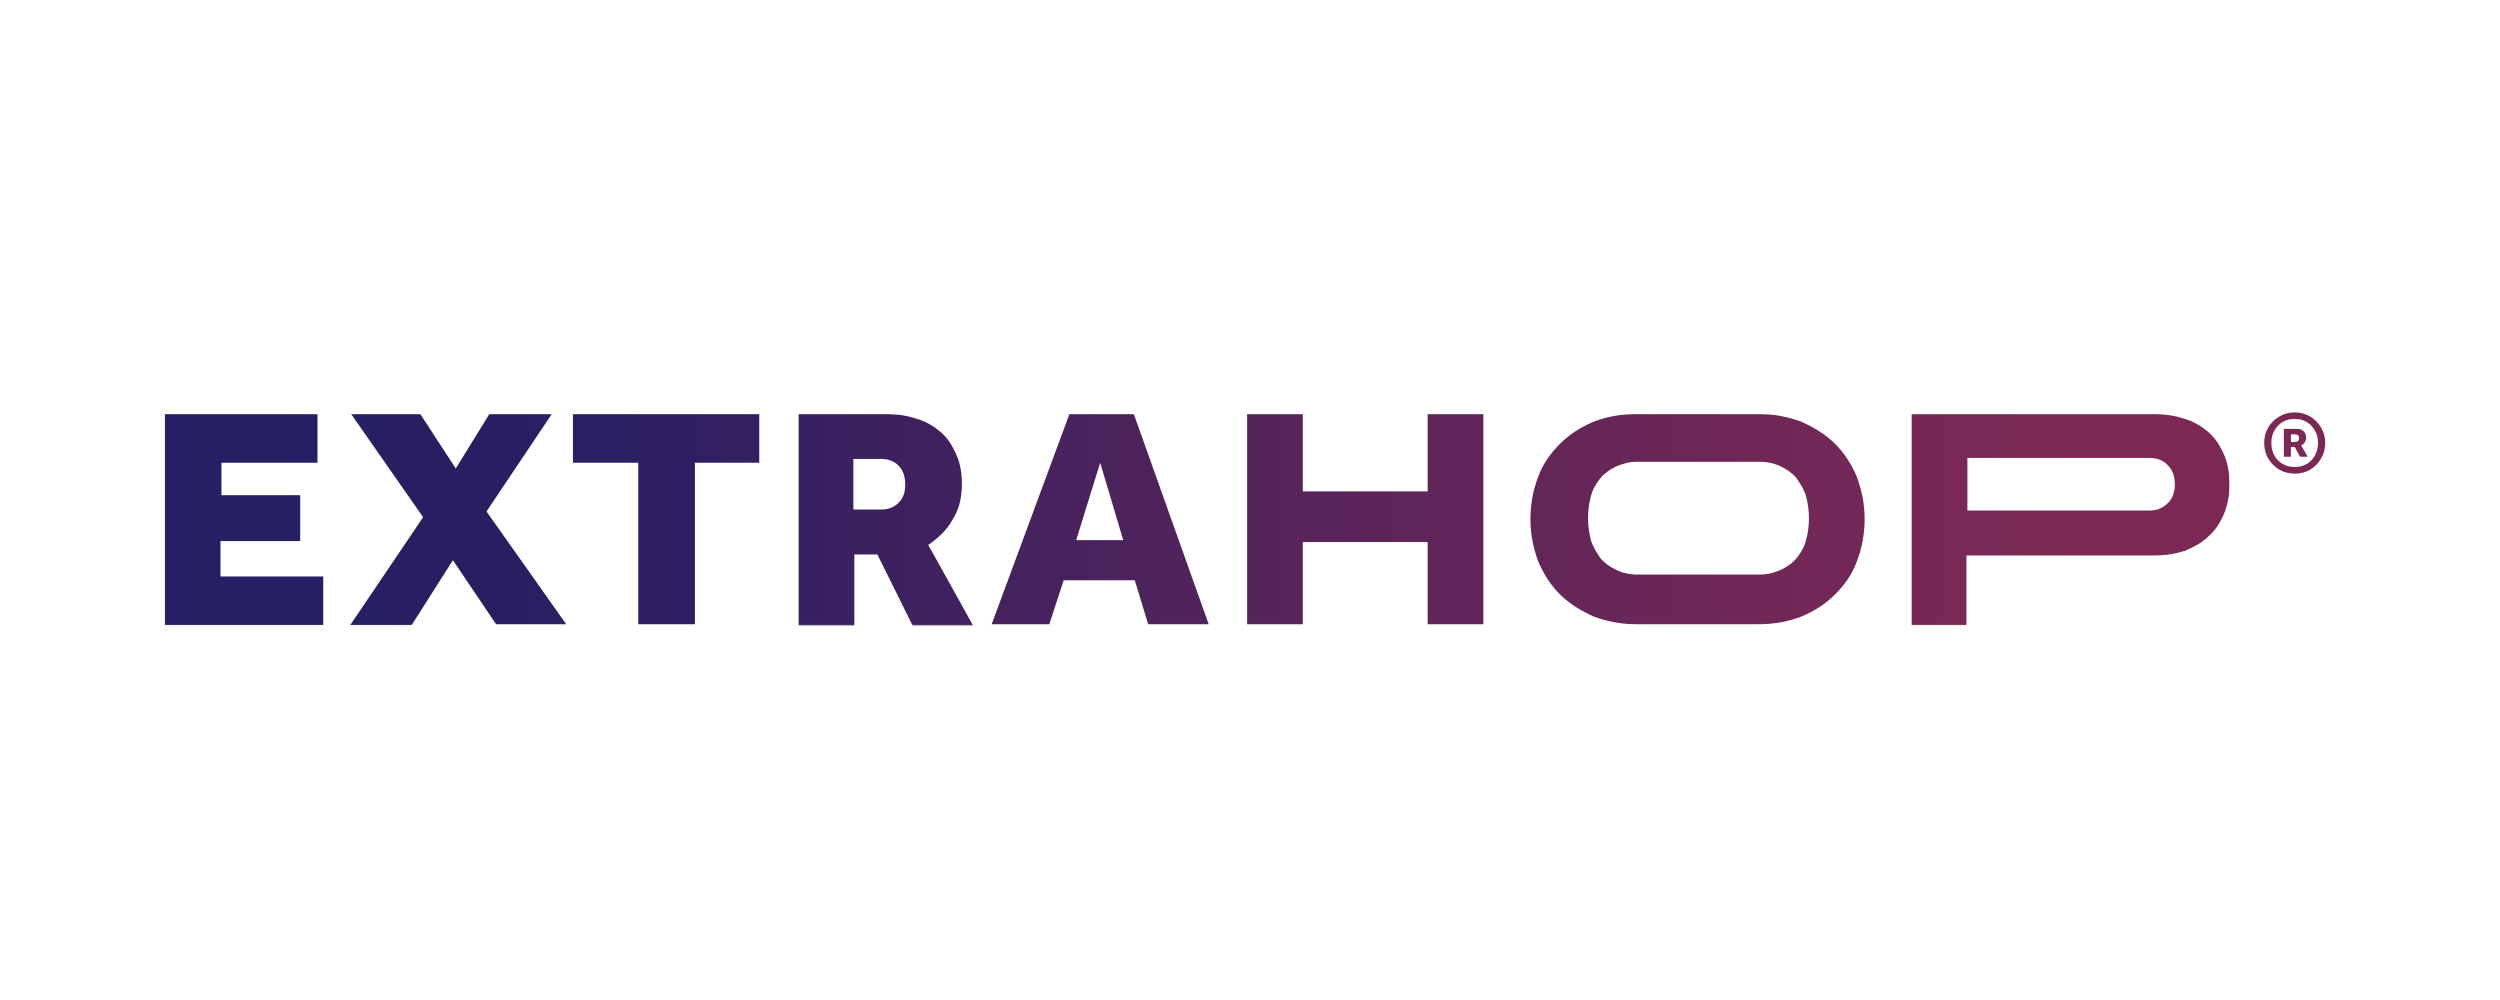 <svg width="1775" height="710" viewBox="0 0 1775 710" fill="none" xmlns="http://www.w3.org/2000/svg">
<mask id="mask0_912_512" style="mask-type:luminance" maskUnits="userSpaceOnUse" x="117" y="293" width="1466" height="151">
<path d="M1583 293.93H117V443.894H1583V293.93Z" fill="white"/>
</mask>
<g mask="url(#mask0_912_512)">
<path d="M117 293.93H225.415V328.537H157.23V351.608H213.142V384.18H156.548V409.287H229.507V443.894H117V293.93ZM300.42 367.215L249.281 293.93H298.374L323.603 332.608L347.468 293.93H391.789L345.423 363.144L402.017 443.215H352.241L321.558 397.751L292.238 443.894H248.599L300.42 367.215ZM453.156 328.537H406.79V293.93H539.07V328.537H493.386V443.215H453.156V328.537ZM567.027 293.93H629.076C637.258 293.93 644.758 295.287 650.895 297.323C657.714 299.358 663.169 302.751 667.942 306.823C672.715 310.894 676.124 316.323 678.851 322.43C681.579 328.537 682.943 335.323 682.943 343.465C682.943 353.644 680.897 361.787 676.124 369.251C672.033 376.715 665.896 382.144 659.077 386.894L691.125 444.573H648.168L622.939 393.68H606.574V444.573H567.027V293.93ZM624.985 361.787C630.439 361.787 634.531 360.43 637.94 357.037C641.349 353.644 642.713 349.573 642.713 344.144C642.713 338.715 641.349 333.965 637.94 330.573C634.531 327.18 630.439 325.823 624.985 325.823H605.892V361.787H624.985ZM759.311 293.93H804.995L858.18 443.215H815.223L805.677 412.001H755.219L744.992 443.215H704.08L759.311 293.93ZM797.495 383.501L781.13 328.537L764.084 383.501H797.495ZM885.454 293.93H925.002V348.894H1013.64V293.93H1053.19V443.215H1013.64V384.858H925.002V443.215H885.454V293.93ZM1161.61 443.215C1150.7 443.215 1141.15 441.18 1131.61 437.787C1122.74 433.715 1114.56 428.965 1107.74 422.18C1100.92 415.394 1096.15 407.93 1092.06 398.43C1088.65 388.93 1086.6 379.43 1086.6 368.573C1086.6 357.715 1088.65 347.537 1092.06 338.715C1095.47 329.215 1100.92 321.751 1107.74 314.965C1114.56 308.18 1122.06 303.43 1131.61 299.358C1140.47 295.965 1150.7 293.93 1161.61 293.93H1248.89C1259.79 293.93 1269.34 295.965 1278.89 299.358C1287.75 303.43 1295.93 308.18 1302.75 314.965C1309.57 321.751 1314.34 329.215 1318.43 338.715C1321.84 348.215 1323.89 357.715 1323.89 368.573C1323.89 379.43 1321.84 389.608 1318.43 398.43C1315.03 407.93 1309.57 415.394 1302.75 422.18C1295.93 428.965 1288.43 433.715 1278.89 437.787C1270.02 441.18 1259.79 443.215 1248.89 443.215H1161.61ZM1249.57 407.93C1255.02 407.93 1259.79 406.573 1264.57 404.537C1268.66 402.501 1272.75 399.787 1275.48 396.394C1278.2 393.001 1280.93 388.93 1282.3 383.501C1283.66 378.751 1284.34 373.323 1284.34 367.894C1284.34 362.465 1283.66 357.715 1282.3 352.287C1280.93 347.537 1278.2 343.465 1275.48 339.394C1272.75 336.001 1268.66 333.287 1264.57 331.251C1260.48 329.215 1255.02 327.858 1249.57 327.858H1162.29C1156.83 327.858 1152.06 329.215 1147.29 331.251C1143.2 333.287 1139.11 336.001 1136.38 339.394C1133.65 342.787 1130.92 346.858 1129.56 352.287C1128.2 357.037 1127.51 362.465 1127.51 367.894C1127.51 373.323 1128.2 378.073 1129.56 383.501C1130.92 388.251 1133.65 392.323 1136.38 396.394C1139.11 399.787 1143.2 402.501 1147.29 404.537C1151.38 406.573 1156.83 407.93 1162.29 407.93H1249.57ZM1357.3 293.93H1529.13C1537.31 293.93 1544.81 295.287 1550.95 297.323C1557.77 299.358 1563.22 302.751 1567.99 306.823C1572.77 310.894 1576.18 316.323 1578.9 322.43C1581.63 328.537 1583 336.001 1583 344.144C1583 351.608 1581.63 358.394 1578.9 365.18C1576.18 371.287 1572.77 376.715 1567.99 380.787C1563.22 385.537 1557.77 388.251 1551.63 390.965C1545.49 393.001 1537.99 394.358 1530.49 394.358H1396.17V443.894H1357.3V293.93ZM1526.4 362.465C1531.86 362.465 1535.95 360.43 1539.36 357.037C1542.77 353.644 1544.13 348.894 1544.13 344.144C1544.13 338.715 1542.77 333.965 1539.36 330.573C1536.63 327.18 1531.86 325.144 1526.4 325.144H1396.85V362.465H1526.4Z" fill="url(#paint0_linear_912_512)"/>
</g>
<path d="M1629.18 336.319C1625.23 336.319 1621.6 335.37 1618.28 333.473C1615.03 331.506 1612.42 328.871 1610.44 325.568C1608.54 322.266 1607.58 318.577 1607.58 314.501C1607.58 310.426 1608.54 306.772 1610.44 303.54C1612.42 300.237 1615.03 297.637 1618.28 295.74C1621.6 293.773 1625.23 292.789 1629.18 292.789C1633.28 292.789 1636.95 293.773 1640.2 295.74C1643.45 297.637 1646.03 300.237 1647.94 303.54C1649.91 306.842 1650.9 310.496 1650.9 314.501C1650.9 318.577 1649.91 322.266 1647.94 325.568C1646.03 328.871 1643.45 331.506 1640.2 333.473C1636.95 335.37 1633.28 336.319 1629.18 336.319ZM1629.18 331.576C1632.44 331.576 1635.29 330.873 1637.76 329.468C1640.24 327.992 1642.18 325.954 1643.59 323.355C1645.07 320.755 1645.81 317.804 1645.81 314.501C1645.81 311.199 1645.07 308.283 1643.59 305.753C1642.18 303.153 1640.24 301.116 1637.76 299.64C1635.29 298.164 1632.44 297.427 1629.18 297.427C1626.01 297.427 1623.15 298.164 1620.61 299.64C1618.14 301.116 1616.19 303.153 1614.78 305.753C1613.37 308.283 1612.66 311.199 1612.66 314.501C1612.66 317.804 1613.37 320.755 1614.78 323.355C1616.19 325.884 1618.14 327.887 1620.61 329.362C1623.15 330.838 1626.01 331.576 1629.18 331.576ZM1621.56 324.303V304.488H1630.56C1632.68 304.488 1634.34 305.05 1635.54 306.175C1636.74 307.299 1637.34 308.81 1637.34 310.707C1637.34 311.901 1637.03 312.99 1636.39 313.974C1635.83 314.958 1634.97 315.731 1633.85 316.293L1638.51 324.303H1633L1629.29 317.347H1626.54V324.303H1621.56ZM1629.61 308.388H1626.54V313.763H1629.5C1631.41 313.763 1632.36 312.85 1632.36 311.023C1632.36 310.18 1632.12 309.547 1631.63 309.126C1631.2 308.634 1630.53 308.388 1629.61 308.388Z" fill="#7B2854"/>
<defs>
<linearGradient id="paint0_linear_912_512" x1="117" y1="368.794" x2="1583" y2="368.794" gradientUnits="userSpaceOnUse">
<stop stop-color="#261F63"/>
<stop offset="0.213" stop-color="#291F63"/>
<stop offset="0.239" stop-color="#2D1F62"/>
<stop offset="0.545" stop-color="#57245B"/>
<stop offset="0.784" stop-color="#712756"/>
<stop offset="0.927" stop-color="#7B2854"/>
</linearGradient>
</defs>
</svg>
